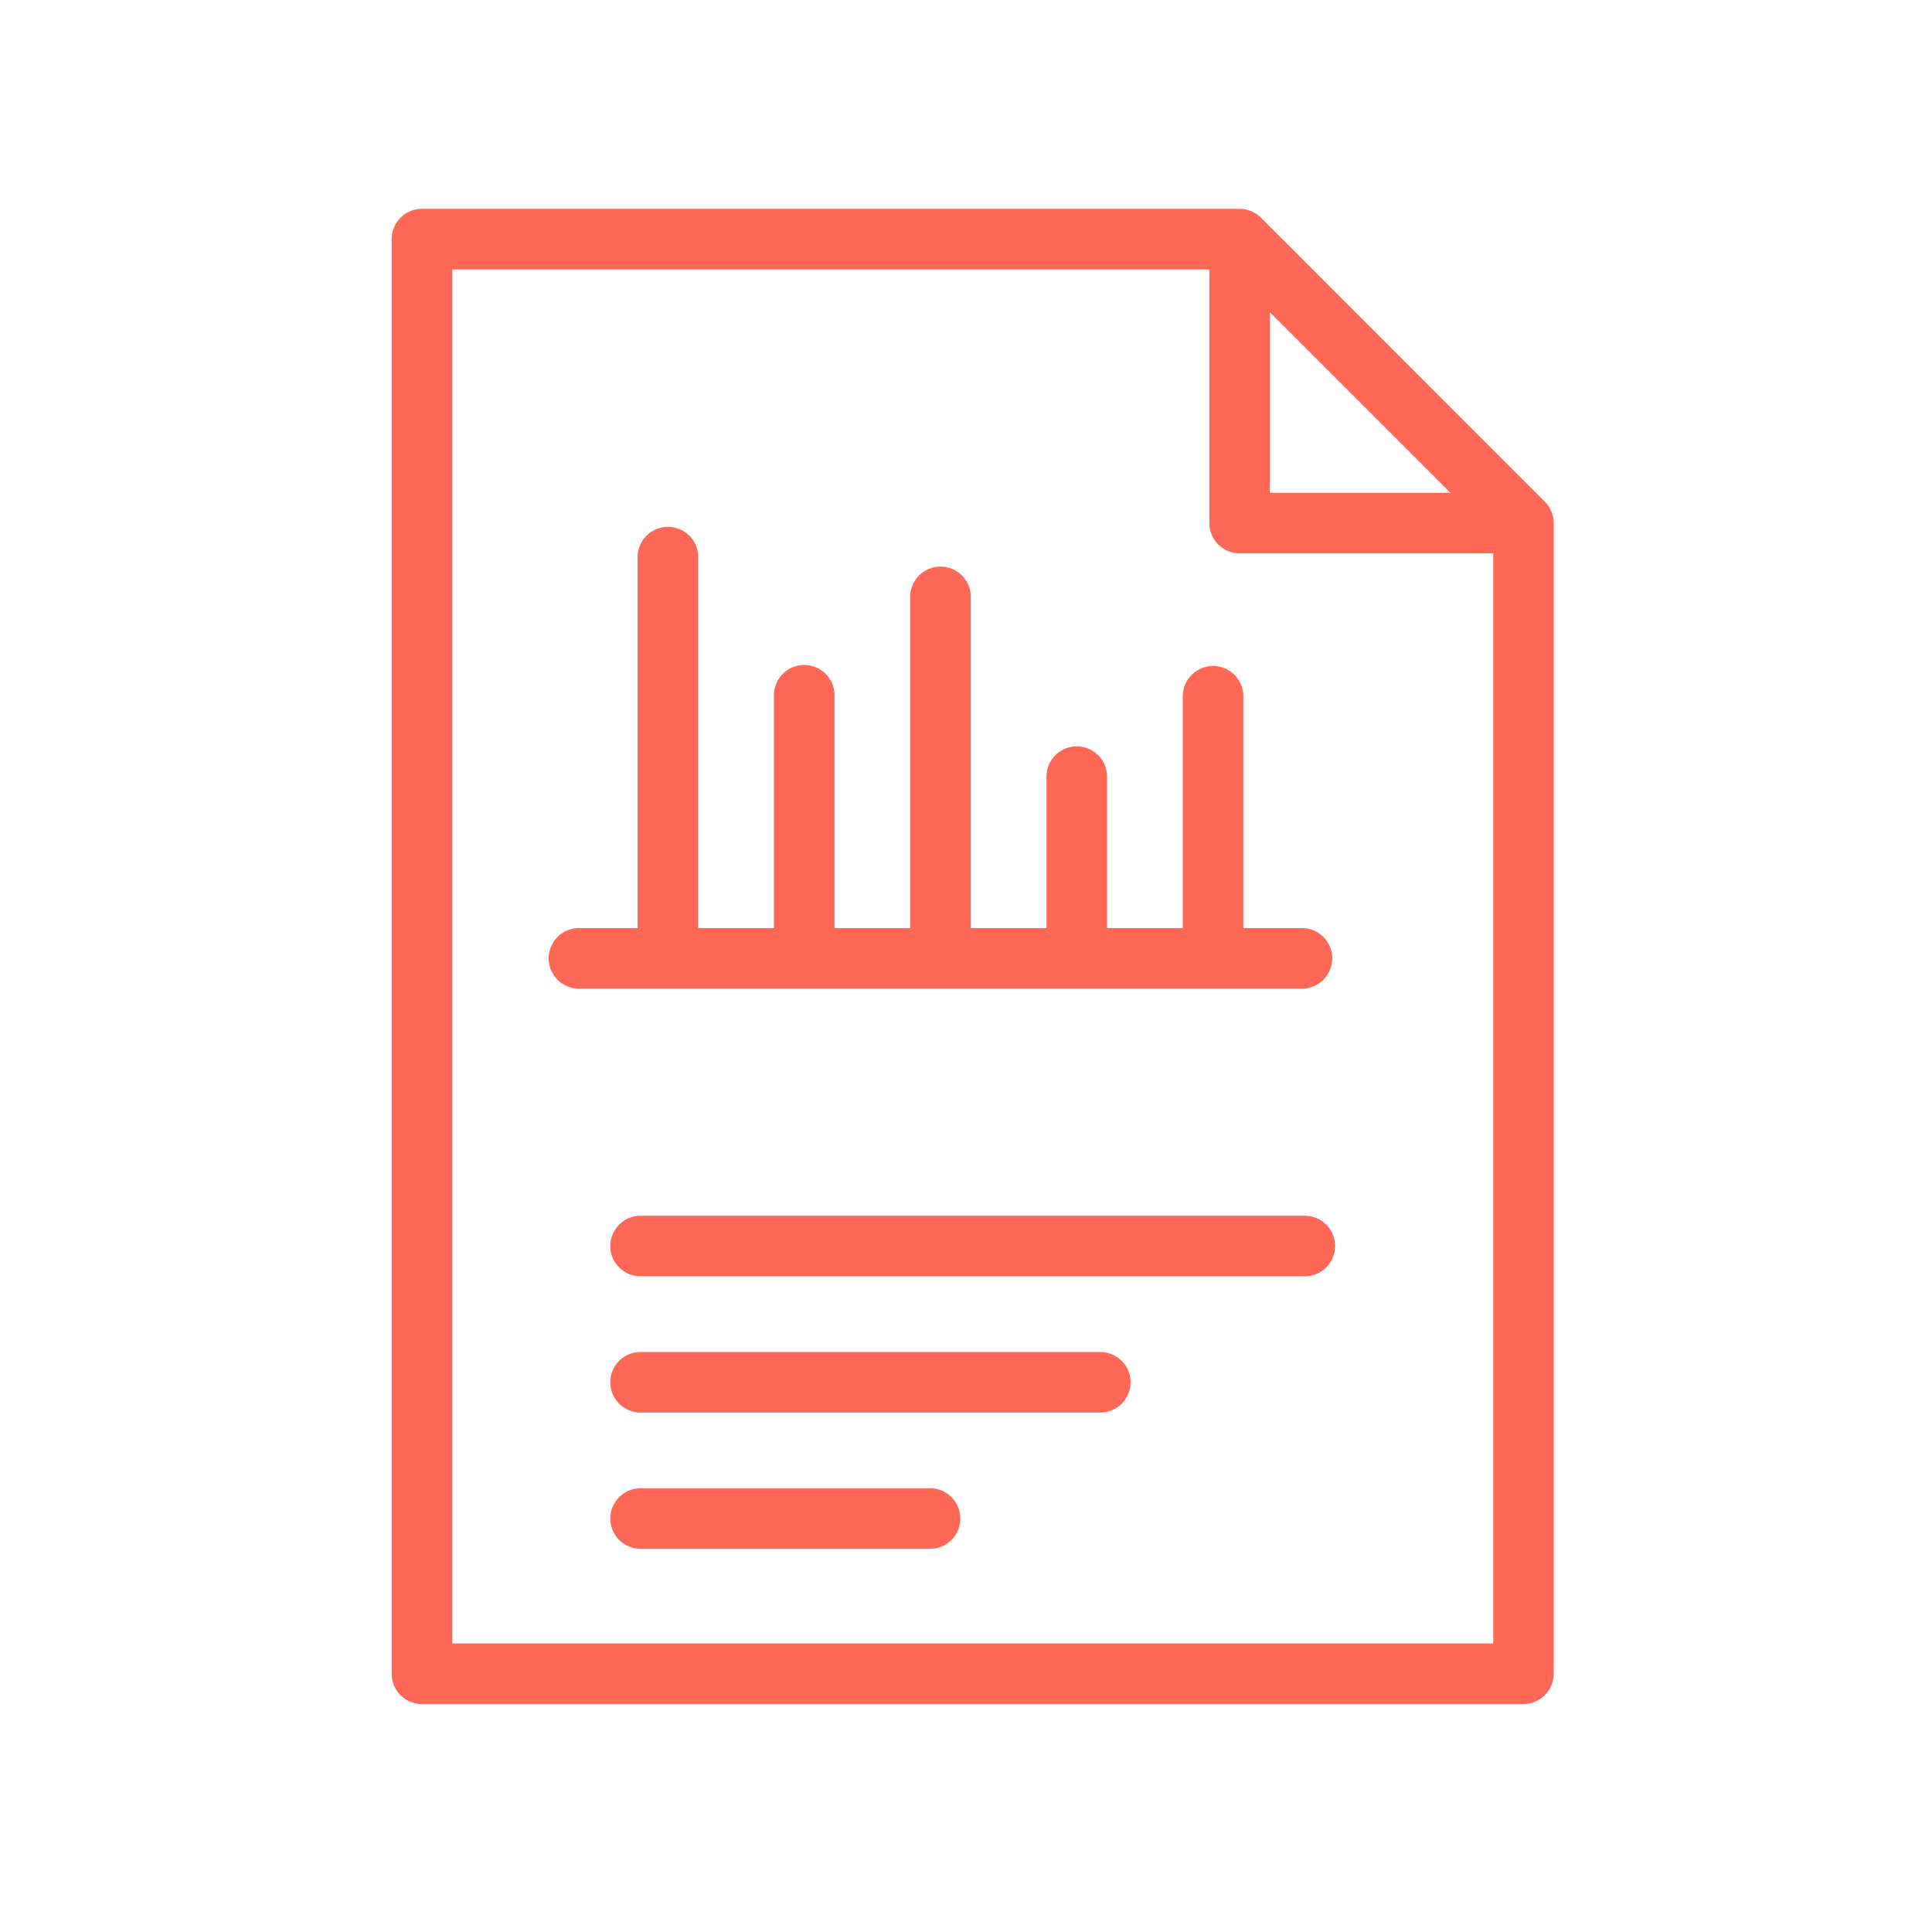 <svg xmlns="http://www.w3.org/2000/svg" width="74" height="74" viewBox="0 0 74 74">
  <g id="Group_8843" data-name="Group 8843" transform="translate(2147 -510)">
    <rect id="Rectangle_3516" data-name="Rectangle 3516" width="74" height="74" transform="translate(-2147 510)" fill="none" opacity="0"/>
    <g id="Group_8837" data-name="Group 8837" transform="translate(6633.433 439)">
      <path id="Path_27670" data-name="Path 27670" d="M179.585,15.3c-.007-.035-.02-.066-.03-.1s-.021-.079-.036-.117a.944.944,0,0,0-.059-.111.932.932,0,0,0-.048-.088,1.2,1.2,0,0,0-.145-.178L168.4,3.834a1.124,1.124,0,0,0-.178-.146c-.027-.019-.057-.031-.086-.047a1.011,1.011,0,0,0-.113-.06,1.166,1.166,0,0,0-.116-.036c-.034-.01-.066-.023-.1-.03a1.162,1.162,0,0,0-.227-.023H136.259a1.16,1.16,0,0,0-1.16,1.16V59.6a1.16,1.16,0,0,0,1.16,1.16h42.19a1.16,1.16,0,0,0,1.16-1.16V15.526a1.2,1.2,0,0,0-.023-.227ZM168.735,7.453l6.914,6.914h-6.914ZM137.419,58.441V5.813h29v9.714a1.16,1.16,0,0,0,1.16,1.16h9.714V58.441Z" transform="translate(-8900.531 75.507)" fill="#ff6856"/>
      <path id="Path_27671" data-name="Path 27671" d="M242.833,375.9H217.461a1.16,1.16,0,1,0,0,2.319h25.372a1.16,1.16,0,1,0,0-2.319Z" transform="translate(-8973.324 -258.334)" fill="#ff6856"/>
      <path id="Path_27672" data-name="Path 27672" d="M235,426.3H217.461a1.16,1.16,0,1,0,0,2.319H235a1.16,1.16,0,1,0,0-2.319Z" transform="translate(-8973.324 -303.515)" fill="#ff6856"/>
      <path id="Path_27673" data-name="Path 27673" d="M228.479,476.7H217.461a1.16,1.16,0,1,0,0,2.319h11.019a1.16,1.16,0,1,0,0-2.319Z" transform="translate(-8973.324 -348.695)" fill="#ff6856"/>
      <path id="Path_27674" data-name="Path 27674" d="M223.213,137.63a1.16,1.16,0,0,0-1.16-1.16h-2.247v-8.844a1.16,1.16,0,1,0-2.319,0v8.844h-2.9v-5.8a1.16,1.16,0,0,0-2.32,0v5.8h-2.9V123.784a1.16,1.16,0,1,0-2.32,0V136.47h-2.9v-8.917a1.16,1.16,0,1,0-2.32,0v8.917h-2.9V122.262a1.16,1.16,0,0,0-2.32,0V136.47h-2.248a1.16,1.16,0,0,0,0,2.32h27.691a1.16,1.16,0,0,0,1.16-1.16Z" transform="translate(-8952.617 -29.923)" fill="#ff6856"/>
    </g>
  </g>
</svg>
